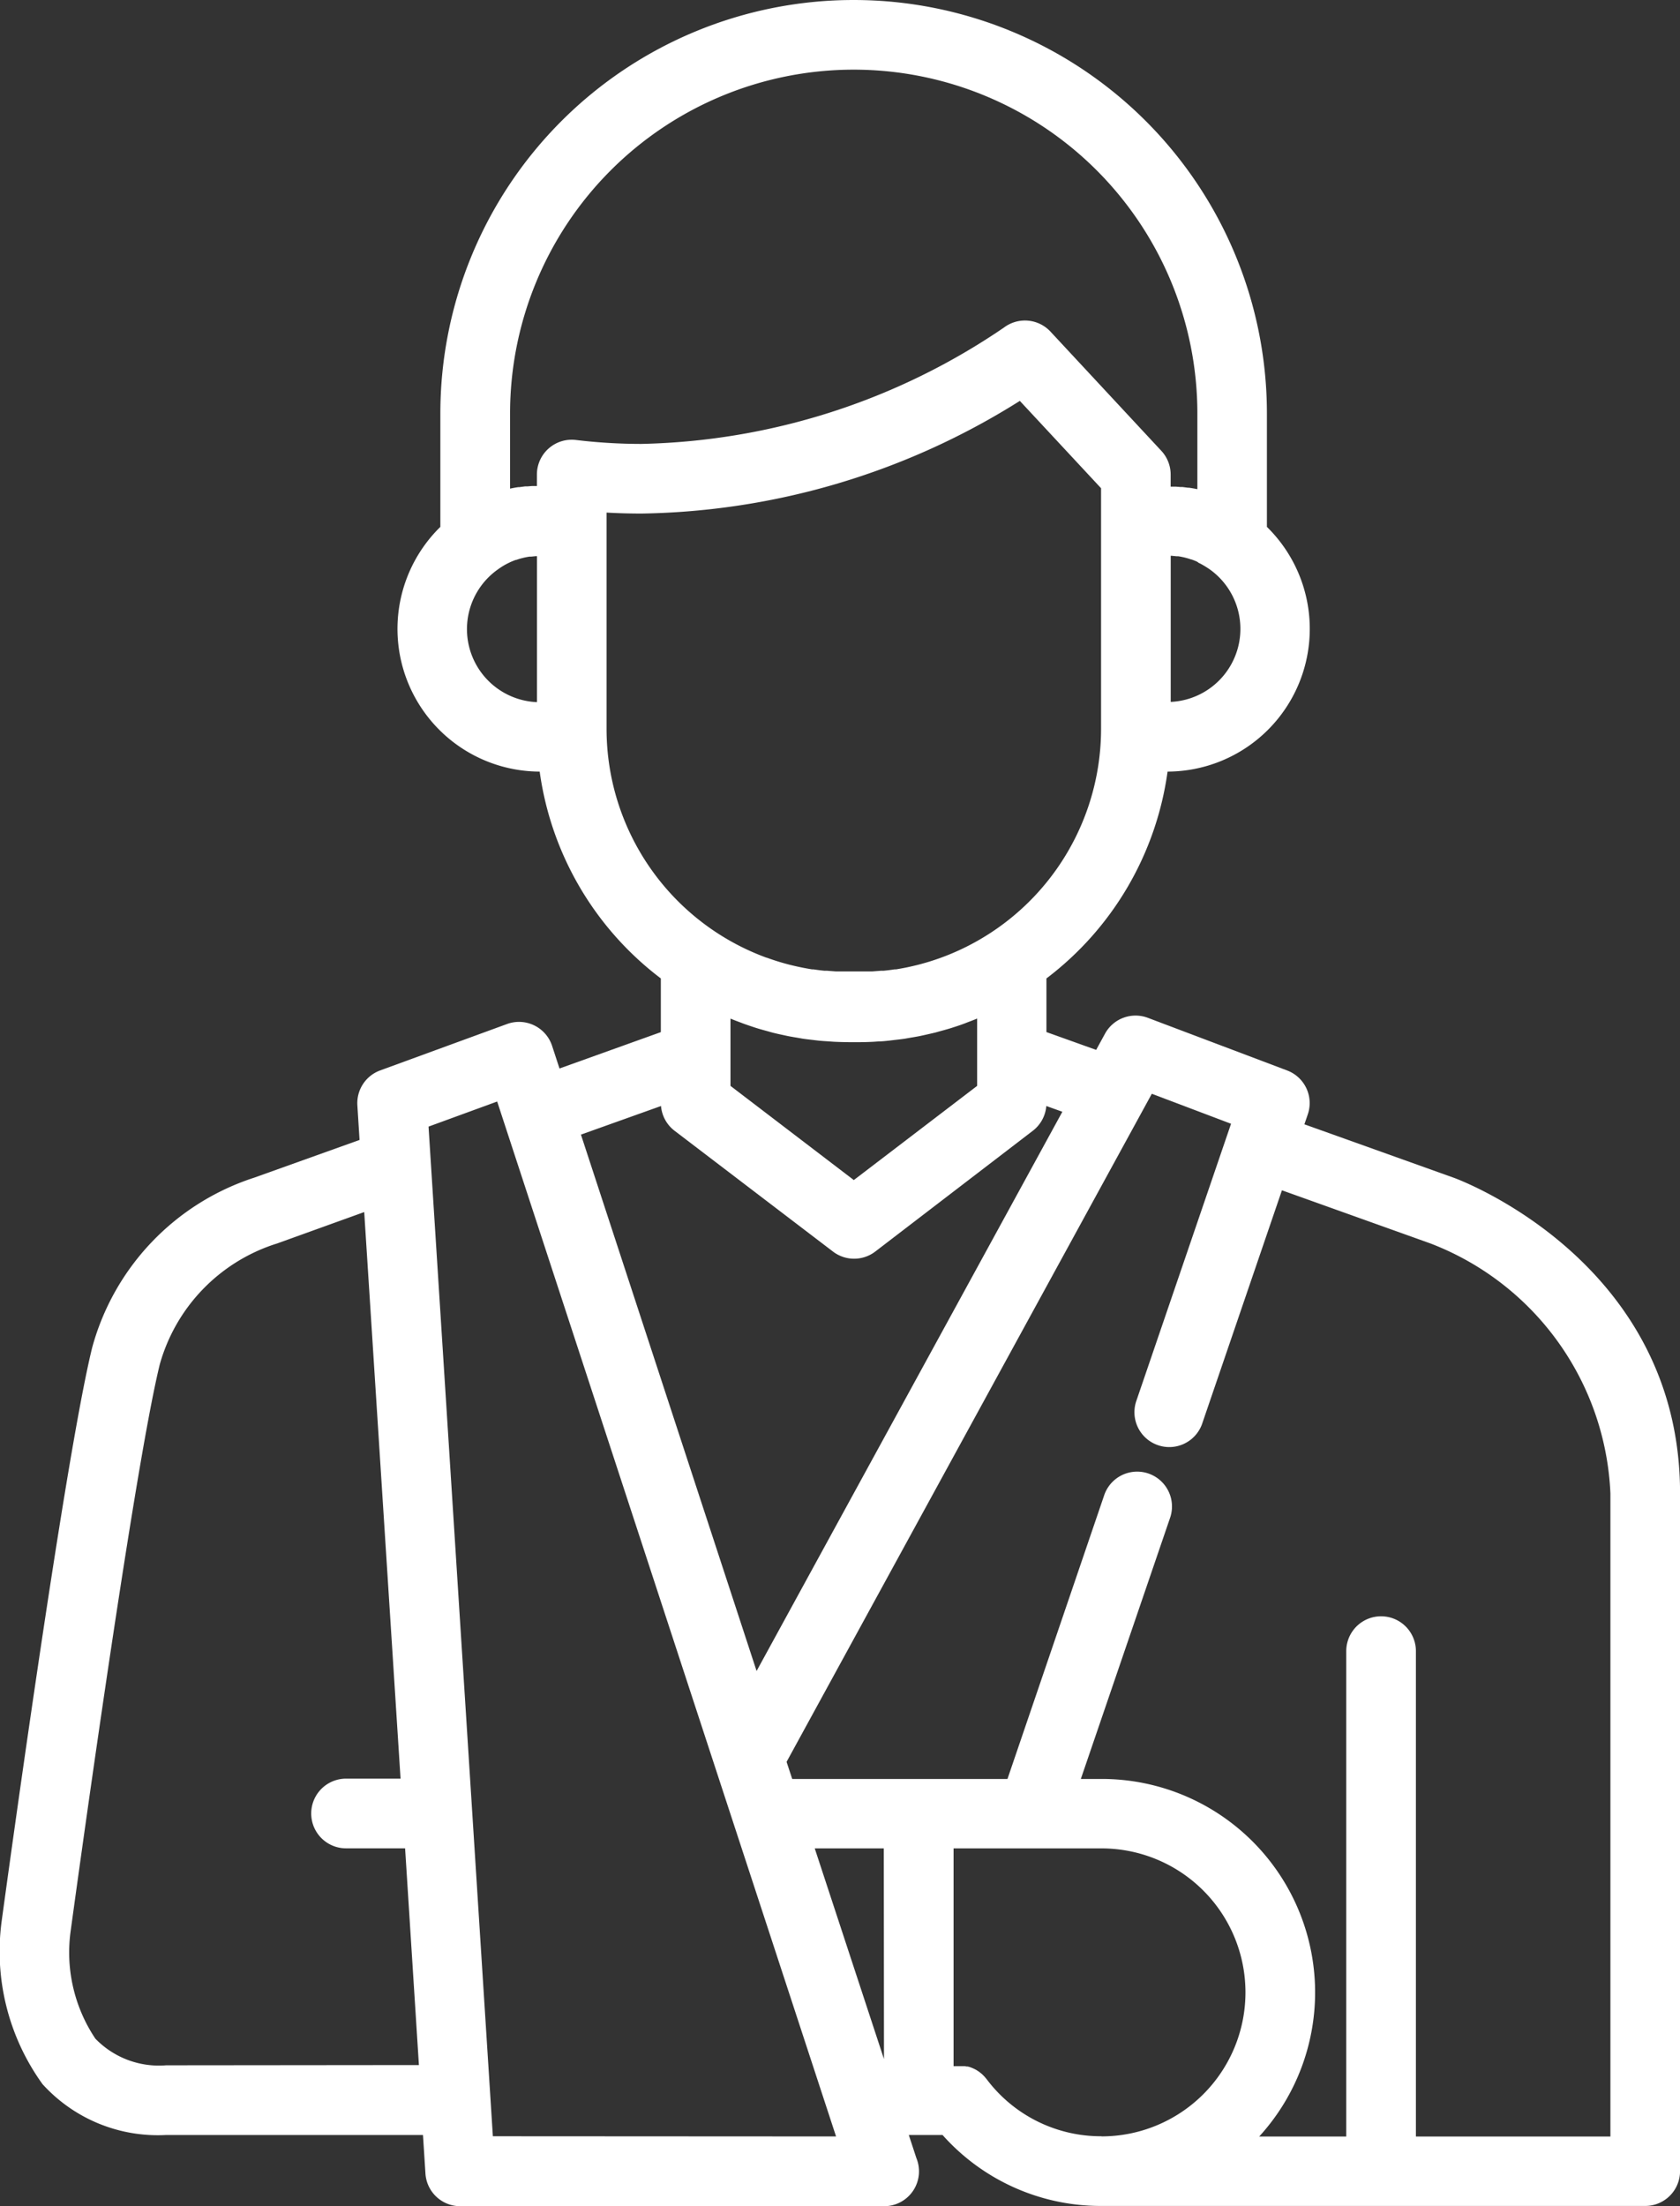 <svg xmlns="http://www.w3.org/2000/svg" width="27.736" height="36.403" viewBox="0 0 27.736 36.403">
  <rect x="0" y="0" width="27.736" height="36.403" fill="#333333" stroke="none"/>
  <g id="ersonal_Injury_Wrongful_Death" data-name="ersonal Injury &amp; Wrongful Death" transform="translate(-60.949)">
    <g id="Group_230" data-name="Group 230" transform="translate(60.949)">
      <path id="Path_290" data-name="Path 290" d="M84.956,19.436l-2.472-.884.056-.164a.575.575,0,0,0-.34-.724l-2.3-.869a.575.575,0,0,0-.708.262l-.146.267-.821-.294v-.885a5.166,5.166,0,0,0,2-3.413,2.355,2.355,0,0,0,1.64-4.038V6.823a6.823,6.823,0,0,0-13.646,0V8.694a2.355,2.355,0,0,0,1.64,4.038,5.166,5.166,0,0,0,2,3.413v.886l-1.673.6-.122-.373a.575.575,0,0,0-.744-.361l-2.095.766a.575.575,0,0,0-.376.576l.036.571-1.738.622a4.073,4.073,0,0,0-2.677,2.807c-.462,1.879-1.451,9.152-1.493,9.457a3.74,3.74,0,0,0,.674,2.694,2.569,2.569,0,0,0,2.041.839h4.24l.041.637a.575.575,0,0,0,.574.538h7a.575.575,0,0,0,.531-.794l-.125-.381h.557A3.494,3.494,0,0,0,79.136,36.4h8.975a.575.575,0,0,0,.575-.575V24.639C88.686,20.859,85.114,19.494,84.956,19.436ZM63.693,34.079a1.46,1.46,0,0,1-1.17-.44,2.558,2.558,0,0,1-.406-1.786c.01-.075,1.023-7.521,1.47-9.34a2.914,2.914,0,0,1,1.9-1.983l.035-.011L66.962,20l.6,9.349h-.9a.575.575,0,0,0,0,1.15h.975l.228,3.576ZM80.736,9.286q.041.019.079.042l.021.012c.024.015.048.03.072.046l.02.014a1.206,1.206,0,0,1-.651,2.182V9.171h.017l.082.008.026,0a1.188,1.188,0,0,1,.217.054l.006,0c.032.012.064.024.094.039Zm-10.922,2.3A1.206,1.206,0,0,1,69.163,9.4l.019-.014c.024-.016.047-.032.072-.047l.02-.012q.039-.022.08-.042l.017-.008c.031-.014.062-.027.094-.038l.007,0a1.194,1.194,0,0,1,.217-.054l.026,0,.082-.008h.017v2.41ZM70.007,7.4a.575.575,0,0,0-.194.43v.19l-.036,0-.048,0-.075.006-.037,0-.091.012-.02,0c-.046.007-.091.015-.136.025V6.823a5.673,5.673,0,1,1,11.347,0V8.072c-.045-.01-.09-.017-.136-.024l-.019,0-.091-.012-.037,0-.075-.006-.047,0-.036,0V7.83a.575.575,0,0,0-.154-.391l-1.83-1.967a.576.576,0,0,0-.767-.068,11.024,11.024,0,0,1-5.985,1.921,9.021,9.021,0,0,1-1.083-.065A.575.575,0,0,0,70.007,7.4Zm.956,4.632V8.458c.192.011.385.016.578.016a12.055,12.055,0,0,0,6.245-1.859l1.341,1.441v3.975A4.022,4.022,0,0,1,76.492,15.8h0q-.183.067-.375.117h0c-.058.015-.116.028-.175.041l-.038.008q-.08.016-.16.029l-.024,0q-.09.014-.182.023l-.042,0-.144.011-.052,0c-.061,0-.123,0-.185,0h-.133c-.062,0-.123,0-.185,0l-.052,0-.144-.011-.042,0c-.061-.006-.122-.014-.182-.023l-.024,0q-.08-.013-.16-.029l-.038-.008c-.059-.012-.117-.026-.174-.04h0q-.191-.049-.374-.116l-.005,0A4.022,4.022,0,0,1,70.963,12.032Zm6.118,4.776v1.11l-2.036,1.554-2.036-1.554v-1.11c.059.024.119.047.179.069l.02.008c.067.025.135.047.2.069l.041.013c.062.019.125.036.187.053l.06.017c.058.015.116.028.174.04l.077.017c.054.011.109.02.164.029l.09.016c.053.008.107.014.16.02l.1.012c.057.006.114.009.172.013l.086.006q.13.006.26.007h.133q.131,0,.26-.007l.087-.006c.057,0,.114-.007.171-.013l.1-.012c.053-.006.107-.012.16-.02l.09-.016c.055-.009.109-.018.163-.029l.077-.017c.058-.013.116-.026.174-.04l.06-.017c.063-.017.125-.034.187-.053l.041-.013c.068-.022.136-.044.2-.069l.02-.008C76.962,16.854,77.022,16.832,77.081,16.807ZM71.862,18.25a.574.574,0,0,0,.223.408L74.7,20.651a.575.575,0,0,0,.7,0L78,18.659a.574.574,0,0,0,.223-.409l.265.095-5.048,9.228-2.9-8.851Zm-2.776,17-1.062-16.66,1.133-.414L72.932,29.7l.133.406h0l1.687,5.147Zm6.457-1.274L74.4,30.5h1.14Zm3.592,1.274a2.359,2.359,0,0,1-1.9-.946l0,0-.029-.034-.01-.011-.028-.028-.014-.013-.028-.022-.017-.013-.029-.019-.018-.011-.032-.016-.017-.008-.034-.014-.017-.006-.035-.01-.019,0-.033-.006-.024,0-.029,0-.03,0h-.1V30.5h2.443a2.376,2.376,0,1,1,0,4.752Zm5.19,0V27.245a.575.575,0,0,0-1.15,0v8.009H81.738a3.523,3.523,0,0,0-2.6-5.9h-.345l1.477-4.319a.575.575,0,0,0-1.088-.372l-1.6,4.691H74.028l-.062-.188-.031-.094,6.03-11.024,1.308.495-1.567,4.583a.575.575,0,0,0,1.088.372l1.319-3.857,2.452.877a4.632,4.632,0,0,1,2.971,4.123V35.254h-3.21Z" transform="translate(-60.949)" fill="#fff"/>
    </g>
  </g>
</svg>
